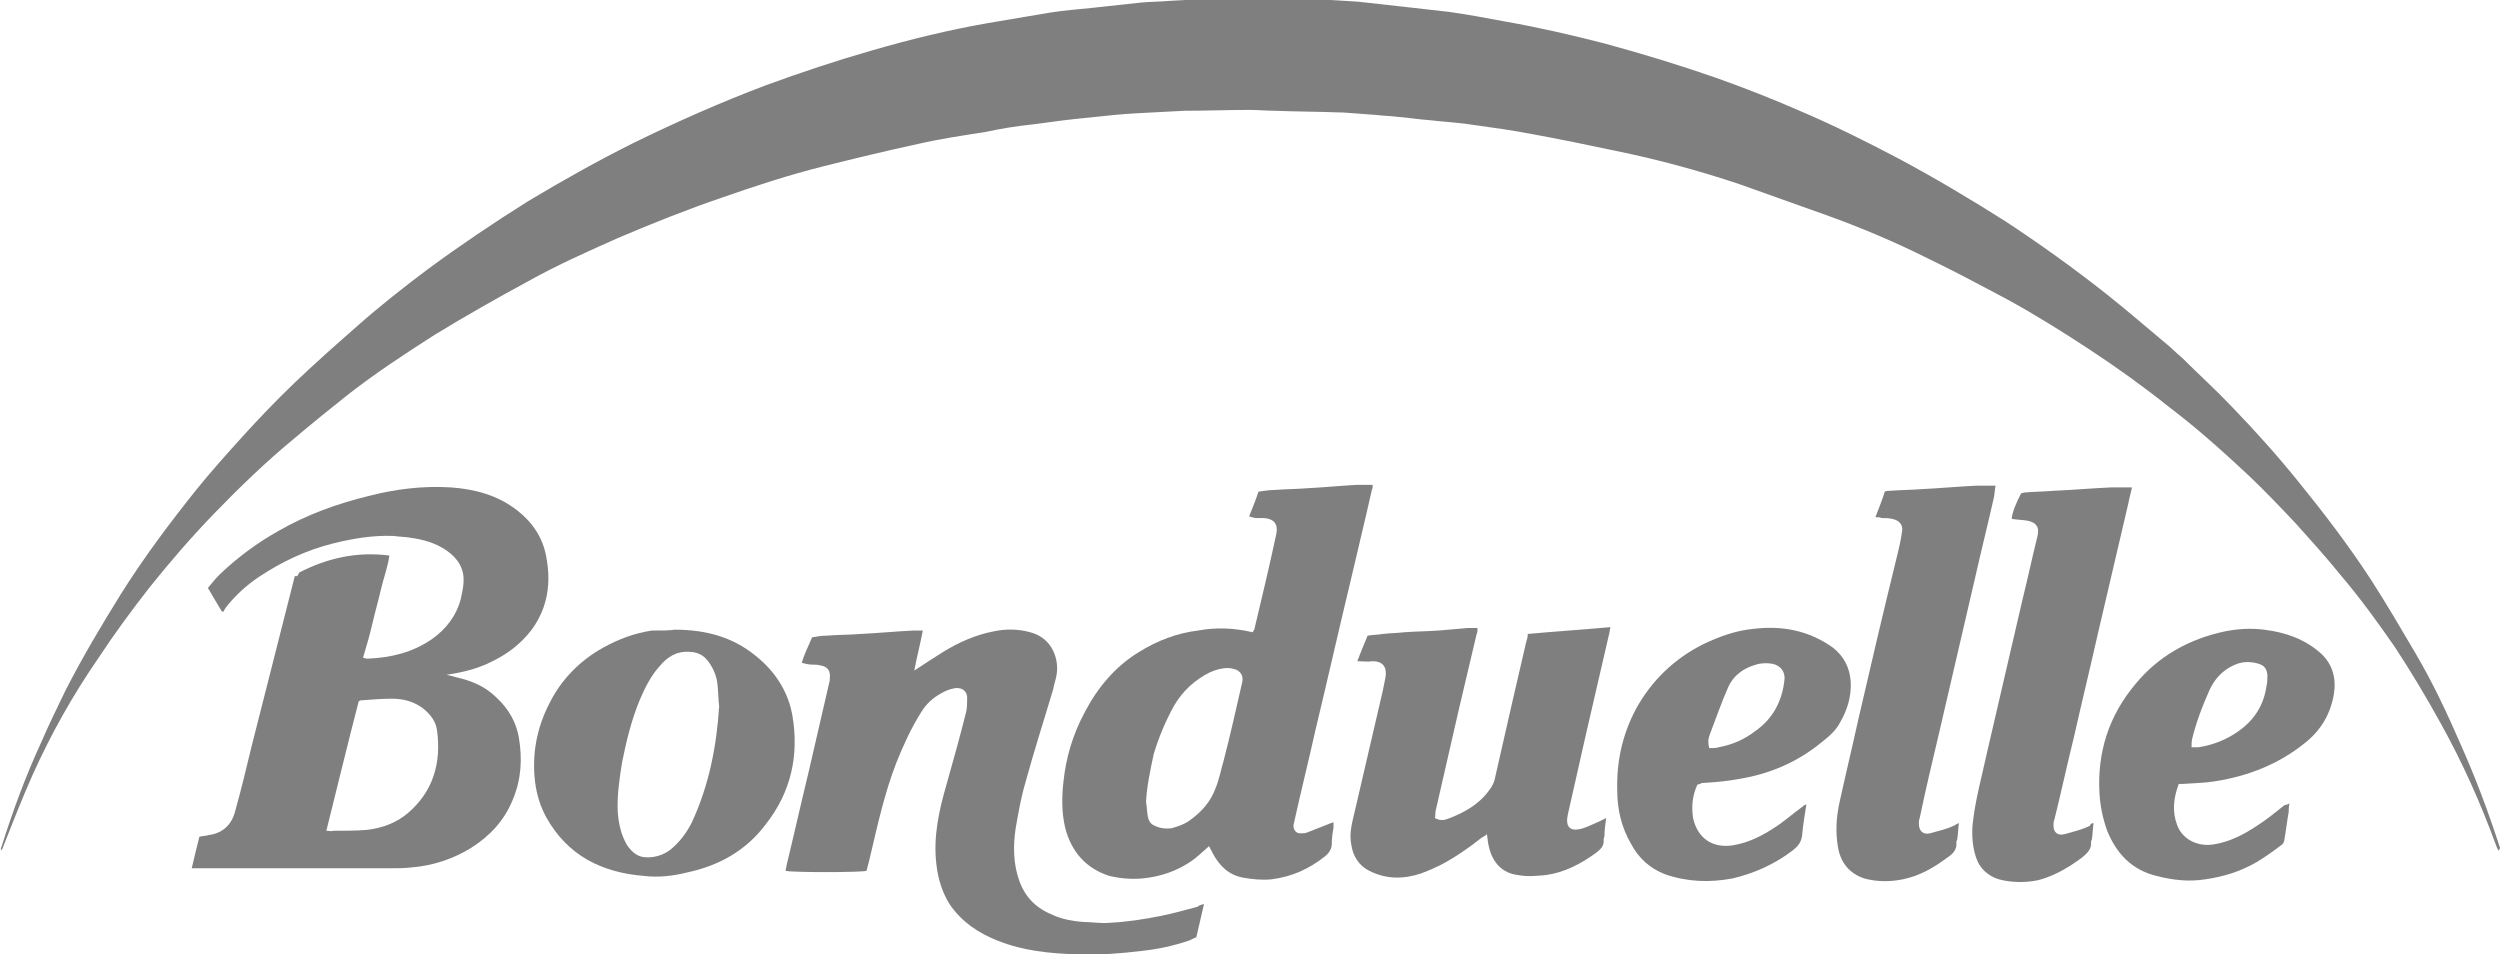 <?xml version="1.0" encoding="utf-8"?>
<!-- Generator: Adobe Illustrator 16.0.0, SVG Export Plug-In . SVG Version: 6.00 Build 0)  -->
<!DOCTYPE svg PUBLIC "-//W3C//DTD SVG 1.1//EN" "http://www.w3.org/Graphics/SVG/1.1/DTD/svg11.dtd">
<svg version="1.1" id="Capa_1" xmlns="http://www.w3.org/2000/svg" xmlns:xlink="http://www.w3.org/1999/xlink" x="0px" y="0px"
	 width="293.4px" height="112px" viewBox="0 0 293.4 112" style="enable-background:new 0 0 293.4 112;" xml:space="preserve">
<path style="fill-rule:evenodd;clip-rule:evenodd;fill:#7F7F7F;" d="M293.2,99.8c-0.1-0.2-0.2-0.4-0.3-0.7
	c-1.8-4.9-3.9-9.6-6.4-14.1c-1.7-3.1-3.5-6.1-5.4-9c-2-2.9-4.1-5.8-6.4-8.5c-1.7-2.1-3.5-4.1-5.3-6.1c-1.8-1.9-3.6-3.8-5.5-5.6
	c-3-2.8-6-5.5-9.3-8c-3-2.4-6.2-4.7-9.4-6.8c-3.2-2.1-6.4-4.1-9.7-5.9c-3-1.6-6-3.2-9.1-4.7c-4-2-8-3.7-12.2-5.2
	c-3.4-1.2-6.7-2.4-10.1-3.6c-4.8-1.6-9.6-2.9-14.5-3.9c-3.3-0.7-6.7-1.4-10-2c-2.1-0.4-4.2-0.7-6.4-1c-1.8-0.3-3.7-0.4-5.5-0.6
	c-1.3-0.1-2.5-0.3-3.8-0.4c-0.8-0.1-1.5-0.1-2.3-0.2c-1.3-0.1-2.7-0.2-4-0.3c-0.1,0-0.2,0-0.3,0c-2.6-0.1-5.1-0.1-7.7-0.2
	c-1,0-1.9-0.1-2.9-0.1c-2.6,0-5.2,0.1-7.7,0.1c-1.9,0.1-3.8,0.2-5.7,0.3c-1.8,0.1-3.7,0.3-5.5,0.5c-2.2,0.2-4.4,0.5-6.6,0.8
	c-1.9,0.2-3.8,0.5-5.6,0.9c-2.6,0.4-5.3,0.8-7.9,1.4c-3.7,0.8-7.4,1.7-11,2.6c-4,1-8,2.3-12,3.7c-4.1,1.4-8.1,3-12.1,4.7
	c-3.6,1.6-7.2,3.2-10.6,5.1c-3.7,2-7.4,4.1-11,6.3c-3.6,2.3-7.1,4.6-10.4,7.2c-2,1.6-4,3.2-6,4.9c-3.4,2.8-6.5,5.8-9.5,8.9
	c-2.7,2.8-5.2,5.7-7.6,8.7c-2.1,2.7-4.1,5.4-6,8.3C8.6,81.5,6,86.1,3.8,91c-1.2,2.7-2.3,5.5-3.4,8.3c-0.1,0.2-0.1,0.4-0.3,0.5
	c0-0.2,0-0.3,0.1-0.5c1.3-4.1,2.8-8.2,4.6-12.1c0.9-2.1,1.9-4.1,2.9-6.2c2-3.9,4.2-7.6,6.5-11.3c2.7-4.3,5.7-8.3,8.9-12.3
	c1.7-2.1,3.5-4.1,5.3-6.1c2-2.2,4.1-4.4,6.2-6.4c2.4-2.3,4.9-4.5,7.4-6.7c2.6-2.3,5.4-4.5,8.2-6.6c3.8-2.8,7.8-5.5,11.8-8
	c4-2.4,8.1-4.7,12.3-6.8c5.1-2.5,10.3-4.8,15.6-6.8c4.1-1.5,8.3-2.9,12.5-4.1c4.5-1.3,9-2.4,13.6-3.2c2.4-0.4,4.7-0.8,7.1-1.2
	c1.8-0.3,3.5-0.4,5.3-0.6c1.8-0.2,3.7-0.4,5.5-0.6c1.1-0.1,2.2-0.1,3.4-0.2c1.8-0.1,3.6-0.2,5.5-0.3c0.7,0,1.5,0,2.2,0
	c1.6,0,3.3,0,4.9,0c1.6,0,3.2,0.1,4.7,0.1c1.6,0.1,3.2,0.2,4.8,0.3c1.8,0.2,3.6,0.4,5.4,0.6c1.8,0.2,3.5,0.4,5.3,0.6
	c2.1,0.3,4.3,0.7,6.4,1.1c4,0.7,7.9,1.6,11.8,2.6c4.4,1.2,8.7,2.5,13,4c3.4,1.2,6.7,2.5,9.9,3.9c4,1.7,7.8,3.6,11.6,5.6
	c4.3,2.3,8.5,4.8,12.6,7.4c4.1,2.7,8,5.5,11.8,8.5c2.4,1.9,4.7,3.9,7.1,5.9c0.6,0.5,1.2,1.1,1.8,1.6c1.9,1.9,3.9,3.7,5.8,5.7
	c2.8,2.9,5.4,5.8,7.9,8.9c3,3.7,5.9,7.5,8.5,11.5c1.8,2.8,3.5,5.7,5.2,8.6c2,3.4,3.7,7,5.3,10.7c1.7,3.8,3.2,7.8,4.5,11.8
	c0,0.1,0.1,0.2,0.1,0.3C293.3,99.8,293.3,99.8,293.2,99.8z"/>
<path style="fill-rule:evenodd;clip-rule:evenodd;fill:#7F7F7F;" d="M35.1,67.2c3.3-1.7,6.8-2.5,10.6-2c-0.2,1.4-0.7,2.7-1,4
	c-0.3,1.3-0.7,2.7-1,4c-0.3,1.3-0.7,2.7-1.1,4c0.2,0,0.3,0.1,0.5,0.1c2.7-0.1,5.3-0.7,7.6-2.3c1.7-1.2,2.9-2.8,3.4-4.8
	c0.1-0.6,0.3-1.3,0.3-1.9c0.1-1.6-0.7-2.8-2-3.7c-1.3-0.9-2.8-1.3-4.3-1.5c-0.6-0.1-1.2-0.1-1.9-0.2c-2.4-0.1-4.8,0.3-7.2,0.9
	c-3.1,0.8-5.9,2.1-8.6,3.9c-1.5,1-2.8,2.2-3.9,3.6c-0.1,0.2-0.2,0.3-0.3,0.5c-0.1,0-0.1,0-0.2-0.1C25.5,70.9,25,70,24.4,69
	c0.5-0.6,0.9-1.1,1.4-1.6c2.1-2,4.4-3.7,6.9-5.1c3.3-1.9,6.9-3.2,10.6-4.1c3.1-0.8,6.3-1.2,9.6-1c2.8,0.2,5.5,0.9,7.8,2.7
	c1.8,1.4,3,3.2,3.4,5.4c0.6,3.1,0.2,6-1.7,8.6c-1.3,1.7-2.9,2.9-4.8,3.8c-1.6,0.8-3.3,1.2-5.2,1.5c0.5,0.1,0.9,0.2,1.2,0.3
	c1.8,0.4,3.4,1.1,4.7,2.4c1.4,1.3,2.3,2.9,2.6,4.7c0.4,2.4,0.3,4.8-0.7,7.2c-1,2.5-2.7,4.3-4.9,5.7c-2.1,1.3-4.5,2.1-7,2.3
	c-0.8,0.1-1.7,0.1-2.5,0.1c-7.4,0-14.8,0-22.2,0c-0.3,0-0.6,0-1.1,0c0.3-1.3,0.6-2.5,0.9-3.7c0.4-0.1,0.8-0.1,1.1-0.2
	c1.6-0.2,2.7-1.2,3.1-2.8c0.7-2.5,1.3-5,1.9-7.5c1.7-6.7,3.4-13.4,5.1-20.1C34.9,67.7,35,67.5,35.1,67.2z M38.3,97.5
	c0.4,0,0.6,0.1,0.8,0c1.3,0,2.6,0,3.9-0.1c1.8-0.2,3.5-0.8,4.9-2c2.9-2.5,3.9-5.8,3.4-9.6c-0.1-1.1-0.8-2-1.7-2.7
	C48.5,82.3,47.3,82,46,82c-1.2,0-2.4,0.1-3.7,0.2c-0.1,0-0.1,0.1-0.2,0.1C40.8,87.3,39.6,92.3,38.3,97.5z"/>
<path style="fill-rule:evenodd;clip-rule:evenodd;fill:#7F7F7F;" d="M147,74.2c0.1-0.1,0.1-0.2,0.2-0.3c0.9-3.8,1.8-7.5,2.6-11.3
	c0.2-1.1-0.3-1.7-1.4-1.8c-0.3,0-0.6,0-0.9,0c-0.3,0-0.6-0.1-0.9-0.2c0.4-1,0.8-2,1.1-2.9c0.7-0.1,1.3-0.2,1.9-0.2
	c1.3-0.1,2.5-0.1,3.8-0.2c2-0.1,3.9-0.3,5.9-0.4c0.6,0,1.1,0,1.8,0c0,0.2,0,0.4-0.1,0.6c-0.8,3.6-1.7,7.2-2.5,10.7
	c-1.4,5.8-2.7,11.6-4.1,17.4c-0.8,3.6-1.7,7.2-2.5,10.8c0,0.2-0.1,0.3-0.1,0.5c0,0.5,0.3,0.9,0.8,0.9c0.3,0,0.6,0,0.8-0.1
	c0.8-0.3,1.5-0.6,2.3-0.9c0.2-0.1,0.5-0.2,0.8-0.3c0,0.3,0,0.4,0,0.6c-0.1,0.6-0.2,1.2-0.2,1.9c0,0.6-0.3,1.1-0.8,1.5
	c-1.9,1.5-3.9,2.4-6.3,2.7c-1.1,0.1-2.2,0-3.3-0.2c-1.7-0.3-2.8-1.4-3.6-2.9c-0.1-0.3-0.3-0.5-0.4-0.8c-0.7,0.6-1.3,1.2-2,1.7
	c-1.7,1.2-3.7,1.9-5.9,2.1c-1.3,0.1-2.5,0-3.8-0.3c-2.8-0.9-4.5-2.9-5.2-5.7c-0.4-1.7-0.4-3.5-0.2-5.3c0.3-2.9,1.1-5.6,2.5-8.2
	c1.5-2.9,3.6-5.4,6.4-7.1c2.1-1.3,4.4-2.2,6.9-2.5C142.7,73.6,144.9,73.7,147,74.2z M134.5,94.1c0.1,0.6,0.1,1.1,0.2,1.7
	c0.1,0.5,0.3,0.9,0.8,1.1c0.6,0.3,1.3,0.4,2,0.3c0.7-0.2,1.4-0.4,2.1-0.9c1.4-1,2.5-2.2,3.1-3.9c0.4-1,0.6-2.1,0.9-3.1
	c0.8-3.1,1.5-6.2,2.2-9.3c0.1-0.6-0.1-1.1-0.7-1.4c-0.3-0.1-0.7-0.2-1-0.2c-0.7,0-1.4,0.2-2.1,0.5c-1.8,0.9-3.2,2.2-4.2,3.9
	c-1,1.8-1.8,3.7-2.4,5.7C135,90.4,134.6,92.2,134.5,94.1z"/>
<path style="fill-rule:evenodd;clip-rule:evenodd;fill:#7F7F7F;" d="M141.3,106.1c-0.3,1.3-0.6,2.6-0.9,3.9
	c-0.3,0.1-0.6,0.3-0.9,0.4c-1.8,0.6-3.6,1-5.5,1.2c-2.5,0.3-5,0.5-7.6,0.4c-3.2-0.1-6.3-0.4-9.3-1.6c-2.3-0.9-4.2-2.2-5.6-4.2
	c-0.9-1.4-1.4-3-1.6-4.7c-0.4-3.3,0.3-6.4,1.2-9.5c0.8-2.8,1.6-5.7,2.3-8.5c0.1-0.5,0.1-0.9,0.1-1.4c0.1-1.2-0.9-1.5-1.6-1.3
	c-0.5,0.1-1,0.3-1.5,0.6c-0.9,0.5-1.7,1.2-2.3,2.2c-1.2,1.9-2.1,3.9-2.9,5.9c-1.4,3.6-2.2,7.3-3.1,11.1c-0.1,0.5-0.3,1.1-0.4,1.6
	c-0.7,0.2-8.8,0.2-9.5,0c0-0.2,0.1-0.4,0.1-0.6c0.9-3.7,1.7-7.3,2.6-11c0.8-3.5,1.6-6.9,2.4-10.4c0.1-0.3,0.1-0.6,0.1-0.9
	c0-0.7-0.4-1.1-1.1-1.2c-0.3-0.1-0.7-0.1-1-0.1c-0.4,0-0.7-0.1-1.2-0.2c0.3-1.1,0.8-2,1.2-3c0.6-0.1,1.1-0.2,1.7-0.2
	c1.3-0.1,2.7-0.1,4-0.2c2.1-0.1,4.1-0.3,6.2-0.4c0.3,0,0.6,0,1.1,0c-0.3,1.6-0.7,3.1-1,4.7c1.2-0.8,2.3-1.5,3.4-2.2
	c1.8-1.1,3.8-2,5.9-2.4c1.4-0.3,2.9-0.3,4.3,0.1c2.7,0.7,3.4,3.3,3.1,5c-0.1,0.6-0.3,1.1-0.4,1.7c-1.1,3.7-2.3,7.4-3.3,11.1
	c-0.5,1.7-0.8,3.5-1.1,5.2c-0.3,2-0.3,4.1,0.4,6.1c0.7,2,2,3.3,4,4.1c1.1,0.5,2.3,0.7,3.5,0.8c1,0,2.1,0.2,3.1,0.1
	c2-0.1,4-0.4,6-0.8c1.5-0.3,2.9-0.7,4.4-1.1C140.6,106.3,140.9,106.2,141.3,106.1z"/>
<path style="fill-rule:evenodd;clip-rule:evenodd;fill:#7F7F7F;" d="M159.3,77.6c0.4-1.1,0.8-2,1.2-3c0.6-0.1,1.2-0.1,1.8-0.2
	c0.8-0.1,1.7-0.1,2.5-0.2c1.3-0.1,2.6-0.1,4-0.2c1.2-0.1,2.3-0.2,3.5-0.3c0.3,0,0.7,0,1.1,0c0,0.3,0,0.5-0.1,0.7
	c-0.7,3-1.4,5.9-2.1,8.9c-0.9,3.9-1.8,7.9-2.7,11.8c-0.1,0.3,0,0.6-0.1,0.9c0.5,0.3,1,0.3,1.5,0.1c1.9-0.7,3.7-1.7,4.9-3.4
	c0.4-0.5,0.6-1,0.7-1.6c0.6-2.6,1.2-5.3,1.8-7.9c0.6-2.6,1.2-5.2,1.8-7.8c0.1-0.3,0.2-0.6,0.2-1c3.2-0.3,6.4-0.5,9.7-0.8
	c-0.1,0.4-0.1,0.7-0.2,1c-0.9,3.9-1.8,7.8-2.7,11.7c-0.7,3.1-1.4,6.2-2.1,9.3c-0.3,1.4,0.2,2.1,1.8,1.6c0.6-0.2,1.2-0.5,1.9-0.8
	c0.2-0.1,0.4-0.2,0.8-0.4c-0.1,0.8-0.2,1.4-0.2,2.1c0,0.1-0.1,0.3-0.1,0.4c0.1,0.8-0.4,1.2-0.9,1.6c-1.8,1.3-3.7,2.3-5.9,2.6
	c-1.1,0.1-2.2,0.2-3.2,0c-1.9-0.2-3.1-1.5-3.5-3.5c-0.1-0.4-0.1-0.8-0.2-1.3c-0.2,0.2-0.4,0.3-0.6,0.4c-1.5,1.2-3.1,2.3-4.8,3.2
	c-0.8,0.4-1.5,0.7-2.3,1c-2.1,0.7-4.1,0.7-6.1-0.3c-1.2-0.6-1.9-1.7-2.1-3c-0.3-1.4,0.1-2.7,0.4-4c1.1-4.7,2.2-9.5,3.3-14.2
	c0.1-0.5,0.2-1,0.3-1.5c0.2-1.2-0.3-1.9-1.5-1.9C160.5,77.7,159.9,77.6,159.3,77.6z"/>
<path style="fill-rule:evenodd;clip-rule:evenodd;fill:#7F7F7F;" d="M79.2,73.9c3.7,0,6.8,0.9,9.4,3c2.3,1.8,3.9,4.2,4.4,7.1
	c0.8,4.7-0.2,9-3.1,12.7c-2.3,3.1-5.5,4.9-9.3,5.7c-1.6,0.4-3.3,0.6-5,0.4c-5-0.4-9-2.4-11.5-6.9c-0.7-1.3-1.1-2.6-1.3-4.1
	c-0.4-3.3,0.2-6.4,1.7-9.3c1.4-2.8,3.6-5,6.3-6.5c1.8-1,3.7-1.7,5.7-2C77.6,74,78.6,74,79.2,73.9z M84.4,82.9
	c-0.1-0.8-0.1-1.7-0.2-2.6c-0.1-1-0.5-1.9-1.1-2.7c-0.5-0.7-1.3-1.1-2.2-1.1c-1.5-0.1-2.6,0.6-3.5,1.7c-1,1.1-1.7,2.5-2.3,3.9
	c-1,2.4-1.6,4.9-2.1,7.4c-0.3,1.9-0.6,3.9-0.5,5.8c0.1,1.4,0.4,2.7,1.1,3.9c0.5,0.7,1.1,1.3,2,1.4c1.1,0.1,2.2-0.2,3.1-0.9
	c1.1-0.9,1.9-2,2.5-3.2C83.2,92.2,84.1,87.6,84.4,82.9z"/>
<path style="fill-rule:evenodd;clip-rule:evenodd;fill:#7F7F7F;" d="M220.1,60.7c0.4-1.1,0.8-2,1.1-3c0.2-0.1,0.4-0.1,0.6-0.1
	c1.3-0.1,2.5-0.1,3.8-0.2c2.1-0.1,4.2-0.3,6.3-0.4c0.7,0,1.5,0,2.3,0c-0.1,0.5-0.1,0.9-0.2,1.4c-0.7,3.1-1.5,6.3-2.2,9.4
	c-1.4,6-2.8,12.1-4.2,18.1c-0.8,3.4-1.6,6.7-2.3,10.1c-0.1,0.2-0.1,0.5-0.1,0.7c0,0.8,0.5,1.3,1.3,1.1c1-0.3,2.1-0.5,3-1
	c0.1-0.1,0.2-0.1,0.4-0.2c-0.1,0.7-0.1,1.3-0.2,1.9c0,0.1-0.1,0.2-0.1,0.3c0.1,0.9-0.4,1.4-1,1.8c-1.6,1.2-3.3,2.2-5.3,2.6
	c-1.5,0.3-3,0.3-4.5-0.1c-1.8-0.6-2.8-1.9-3.1-3.7c-0.3-1.8-0.2-3.5,0.2-5.3c0.7-3.2,1.5-6.5,2.2-9.7c1.5-6.5,3-12.9,4.6-19.4
	c0.2-0.8,0.4-1.7,0.5-2.5c0.2-0.8-0.2-1.4-1.1-1.6c-0.4-0.1-0.9-0.1-1.3-0.1C220.7,60.7,220.5,60.7,220.1,60.7z"/>
<path style="fill-rule:evenodd;clip-rule:evenodd;fill:#7F7F7F;" d="M245.7,96.6c-0.1,0.7-0.1,1.3-0.2,1.9c0,0.1-0.1,0.2-0.1,0.3
	c0.1,0.8-0.4,1.3-1,1.8c-1.6,1.2-3.3,2.2-5.2,2.7c-1.5,0.3-3.1,0.3-4.6-0.1c-1.3-0.4-2.3-1.3-2.7-2.6c-0.4-1.2-0.5-2.5-0.4-3.8
	c0.3-2.9,1.1-5.7,1.7-8.5c1.4-6,2.8-12.1,4.2-18.1c0.6-2.4,1.1-4.8,1.7-7.2c0.3-1.1-0.1-1.7-1.2-1.9c-0.6-0.1-1.2-0.1-1.8-0.2
	c0-0.6,0.5-1.9,1.1-3c0.1,0,0.3-0.1,0.4-0.1c1.1-0.1,2.2-0.1,3.4-0.2c2.3-0.1,4.5-0.3,6.8-0.4c0.8,0,1.5,0,2.4,0
	c-0.1,0.6-0.3,1.2-0.4,1.8c-1.2,5.1-2.4,10.3-3.6,15.4c-0.9,4-1.9,8.1-2.8,12.1c-0.8,3.2-1.5,6.5-2.3,9.7c-0.1,0.2-0.1,0.5-0.1,0.7
	c0,0.8,0.5,1.2,1.3,1c1-0.3,2-0.5,3-1C245.3,96.7,245.5,96.6,245.7,96.6z"/>
<path style="fill-rule:evenodd;clip-rule:evenodd;fill:#7F7F7F;" d="M268.7,94.3c-0.1,0.4-0.1,0.7-0.1,1c-0.2,1.1-0.3,2.1-0.5,3.2
	c0,0.3-0.2,0.6-0.4,0.7c-0.9,0.7-1.9,1.4-2.9,2c-1.9,1.1-3.9,1.7-6,2c-1.9,0.3-3.8,0.1-5.7-0.4c-2.9-0.7-4.7-2.6-5.8-5.3
	c-0.5-1.4-0.8-2.8-0.9-4.3c-0.3-4.9,1.1-9.2,4.2-12.9c2.7-3.3,6.3-5.3,10.5-6.2c1.5-0.3,3.1-0.4,4.6-0.2c2.5,0.3,4.8,1.1,6.7,2.8
	c1.4,1.3,1.8,3,1.5,4.8c-0.4,2.3-1.5,4.2-3.4,5.7c-3.1,2.5-6.7,3.9-10.6,4.5c-1.2,0.2-2.4,0.2-3.7,0.3c-0.1,0-0.3,0-0.5,0
	c-0.6,1.6-0.8,3.2-0.2,4.8c0.6,1.7,2.4,2.6,4.3,2.3c1.9-0.3,3.6-1.2,5.1-2.2c1.1-0.7,2.2-1.6,3.2-2.4
	C268.5,94.4,268.5,94.4,268.7,94.3z M257.2,87.7c0.4,0,0.6,0,0.8,0c1.3-0.2,2.5-0.6,3.6-1.2c2.4-1.3,4-3.2,4.4-6
	c0.1-0.4,0.1-0.9,0.1-1.3c-0.1-0.9-0.5-1.2-1.4-1.4c-0.9-0.2-1.8-0.1-2.6,0.3c-1.3,0.6-2.2,1.6-2.8,2.9c-0.8,1.8-1.5,3.6-2,5.6
	C257.2,87,257.2,87.3,257.2,87.7z"/>
<path style="fill-rule:evenodd;clip-rule:evenodd;fill:#7F7F7F;" d="M199.2,92.1c-0.6,1.3-0.7,2.6-0.5,3.9c0.5,2.3,2.2,3.6,4.7,3.2
	c1.8-0.3,3.4-1.1,4.9-2.1c1.1-0.7,2.1-1.6,3.2-2.4c0.1-0.1,0.2-0.2,0.5-0.3c-0.2,1.3-0.4,2.4-0.5,3.6c-0.1,0.9-0.5,1.3-1.1,1.8
	c-2.1,1.6-4.5,2.7-7.1,3.3c-2.7,0.5-5.3,0.4-7.9-0.5c-1.8-0.7-3.1-1.9-4-3.6c-1.1-1.9-1.6-4-1.6-6.2c-0.1-3.4,0.6-6.6,2.2-9.6
	c1.8-3.3,4.5-5.9,7.9-7.6c1.9-0.9,3.8-1.6,5.9-1.8c3.4-0.4,6.5,0.2,9.3,2.2c1.3,1,2,2.4,2.1,4c0.1,1.7-0.4,3.3-1.2,4.7
	c-0.5,1-1.3,1.7-2.2,2.4c-2.8,2.3-6,3.7-9.6,4.3c-1.5,0.3-3,0.4-4.5,0.5C199.6,92,199.4,92,199.2,92.1z M200.6,87.8
	c0.4,0,0.8,0,1.1-0.1c1.6-0.3,3-0.9,4.3-1.9c2-1.4,3.1-3.4,3.4-5.8c0.2-1.1-0.4-1.9-1.4-2.1c-0.6-0.1-1.3-0.1-1.9,0.1
	c-1.5,0.4-2.7,1.3-3.3,2.7c-0.8,1.8-1.4,3.6-2.1,5.4C200.5,86.6,200.4,87.1,200.6,87.8z"/>
</svg>
